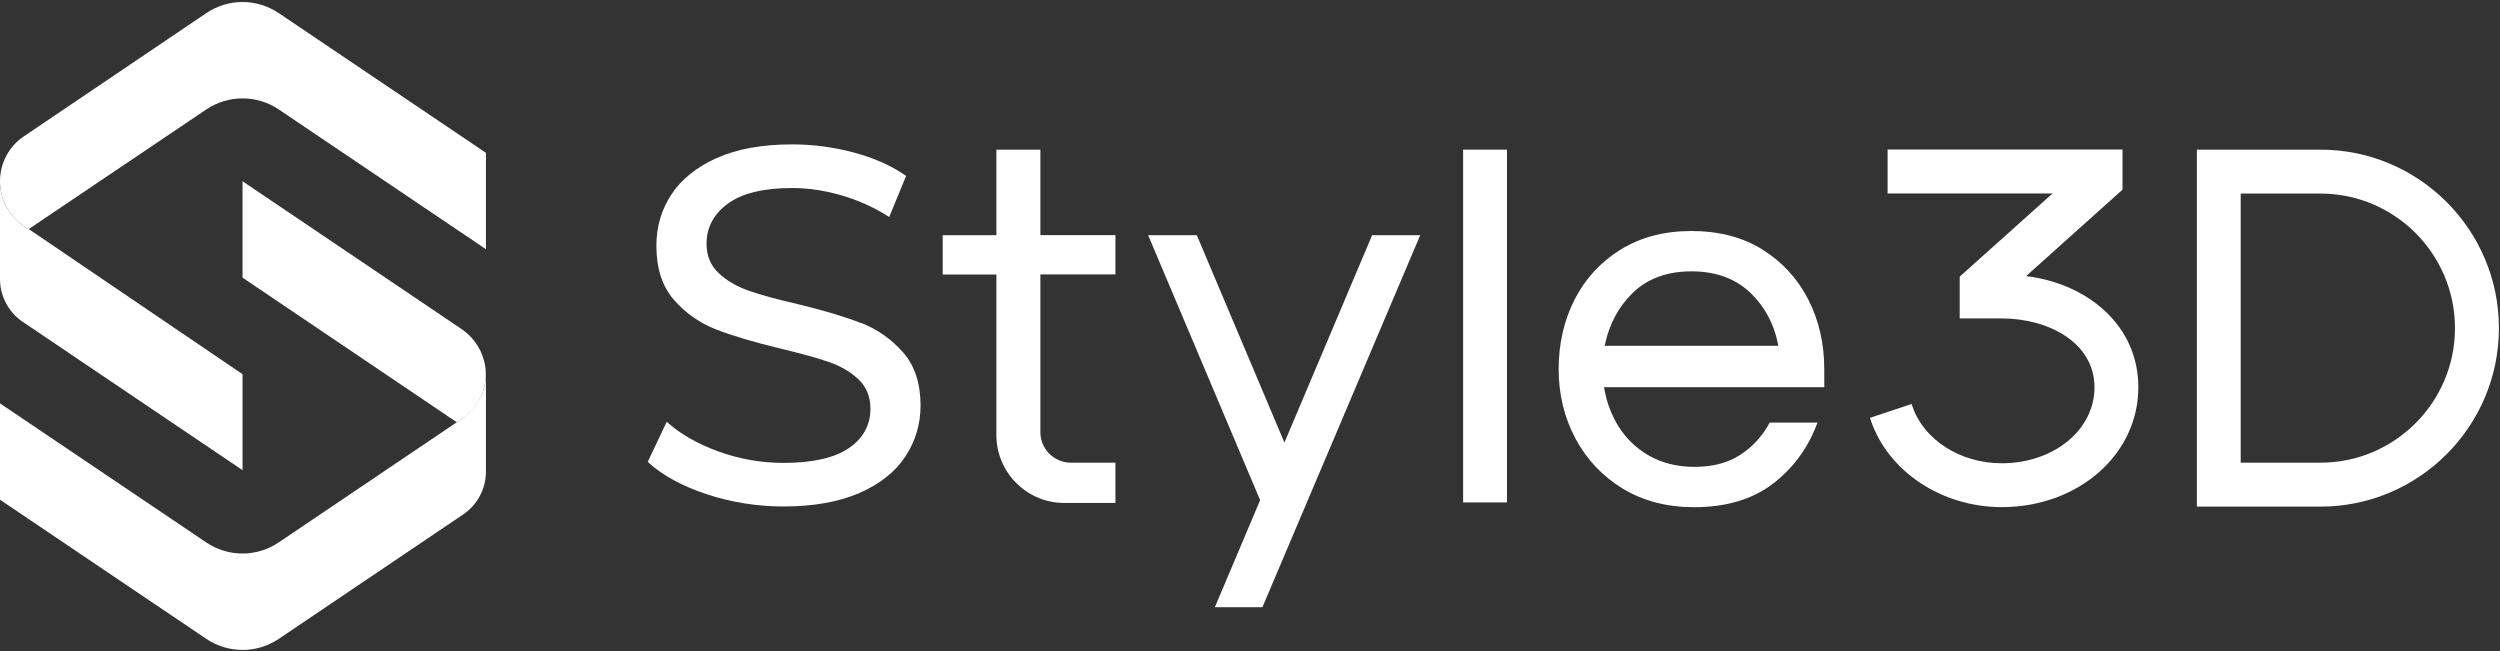 <svg class="svg-logo" width="1179" height="307" viewBox="0 0 1179 307" fill="none" xmlns="http://www.w3.org/2000/svg" data-v-1881b2c5=""><rect x="0" y="0" width="1179" height="307" fill="#333333" stroke="none"/><path d="M229.1 175.049C229.1 175.523 229.134 175.998 229.134 176.473C229.134 185.66 224.015 193.321 216.896 198.135C216.421 198.474 215.438 199.118 215.438 199.118L131.433 255.8C121.093 262.784 107.6 262.784 97.261 255.8L0 190.236V235.663L97.295 301.295C107.634 308.244 121.127 308.244 131.466 301.295L218.387 242.647C225.134 238.104 229.168 230.51 229.168 222.374V176.846C229.168 176.235 229.168 175.625 229.1 175.049Z" fill="white"></path><path d="M229.1 175.05C228.626 168.168 225.473 161.795 220.354 157.252C220.218 157.116 220.049 156.981 219.913 156.879C219.913 156.879 219.846 156.845 219.812 156.811C219.1 156.201 218.354 155.659 217.574 155.116L114.381 85.484V130.945L178.283 174.067L215.438 199.153C216.184 198.644 216.794 198.238 217.506 197.763C224.388 193.186 229.1 185.423 229.1 176.507C229.1 176.033 229.1 175.558 229.066 175.084L229.1 175.05Z" fill="white"></path><path d="M0 85.484V131.555C0 139.691 4.034 147.285 10.78 151.828L114.381 221.731V176.474L13.56 108.028C5.492 103.723 0 95.248 0 85.484Z" fill="white"></path><path d="M131.466 6.189C121.127 -0.795 107.6 -0.795 97.295 6.189L11.357 64.227C4.509 68.803 0 76.6 0 85.448C0 95.246 5.492 103.721 13.56 108.026L50.986 82.804L97.295 51.616C107.634 44.666 121.127 44.666 131.466 51.616L229.168 117.518V72.058L131.466 6.189Z" fill="white"></path><path d="M710.691 70.568H690.012V236.952H710.691V70.568Z" fill="white"></path><path d="M605.737 208.715L564.413 110.912H541.462L594.279 235.87L573.193 285.737L572.922 286.348H595.364L669.776 110.912H647.096L605.737 208.715Z" fill="white"></path><path d="M831.14 117.658C821.817 111.861 810.562 108.945 797.68 108.945C784.798 108.945 773.746 111.895 764.356 117.658C754.965 123.455 747.643 131.354 742.625 141.185C737.608 150.982 735.065 162.034 735.065 174.068C735.065 186.103 737.744 196.985 742.998 206.85C748.287 216.749 755.813 224.682 765.373 230.479C774.933 236.276 786.221 239.191 798.934 239.191C813.85 239.191 826.224 235.564 835.716 228.411C845.174 221.292 852.192 211.969 856.565 200.748L857.141 199.29H834.564L834.258 199.867C831.038 205.799 826.495 210.715 820.698 214.512C814.935 218.275 807.714 220.173 799.171 220.173C791.103 220.173 783.95 218.41 777.848 214.986C771.746 211.528 766.83 206.816 763.203 200.951C760.016 195.765 757.813 190.035 756.694 183.899L756.457 182.611H860.328V174.102C860.328 162.068 857.786 151.016 852.768 141.219C847.751 131.387 840.462 123.489 831.14 117.692V117.658ZM797.68 127.964C809.24 127.964 818.698 131.455 825.749 138.337C832.224 144.677 836.496 152.541 838.394 161.762L838.666 163.085H756.762L757.067 161.762C759.101 152.575 763.372 144.677 769.78 138.337C776.729 131.455 786.12 127.964 797.714 127.964H797.68Z" fill="white"></path><path d="M1094.31 70.568H1036.04V238.919H1094.31C1140.72 238.919 1178.49 201.153 1178.49 154.743C1178.49 108.334 1140.72 70.568 1094.31 70.568ZM1094.31 218.205H1056.71V91.282H1094.31C1129.3 91.282 1157.77 119.758 1157.77 154.743C1157.77 189.729 1129.3 218.205 1094.31 218.205Z" fill="white"></path><path d="M957.794 130.573L955.523 130.2L1000.85 89.553L1000.98 89.418V70.535H890.196V91.248H967.964L924.334 130.336L924.198 130.471V150.168H943.996C965.727 150.168 987.762 161.355 987.762 182.678C987.762 202.747 968.54 218.477 943.996 218.477C924.47 218.477 907.146 207.392 901.858 191.526L901.519 190.509L882.331 196.916L881.891 197.052L882.23 198.069C890.298 222.274 915.689 239.157 943.996 239.157C980.134 239.157 1008.44 214.341 1008.44 182.644C1008.44 168.813 1003.09 156.439 992.915 146.879C983.931 138.404 971.761 132.709 957.794 130.505V130.573Z" fill="white"></path><path d="M490.678 70.569H469.897V110.911H444.573V129.454H469.897V205.188C469.897 222.85 484.271 237.19 501.899 237.19H526.036V218.206H505.052C497.119 218.206 490.644 211.765 490.644 203.798V129.42H526.036V110.877H490.644V70.535L490.678 70.569Z" fill="white"></path><path d="M406.197 152.403C398.603 149.419 388.433 146.368 375.924 143.351C366.262 141.148 358.533 139.012 352.973 137.046C347.38 135.079 342.634 132.299 338.871 128.74C335.108 125.214 333.209 120.57 333.209 114.942C333.209 107.247 336.599 100.908 343.278 96.026C349.956 91.144 360.16 88.669 373.551 88.669C381.111 88.669 388.942 89.822 396.841 92.127C404.366 94.297 411.587 97.517 418.266 101.653L419.351 102.331L427.317 82.974L426.605 82.466C419.893 77.923 411.858 74.363 402.638 71.923C393.145 69.38 383.348 68.092 373.551 68.092C359.482 68.092 347.515 70.261 337.989 74.533C328.497 78.804 321.276 84.601 316.598 91.754C311.92 98.874 309.547 107.01 309.547 115.892C309.547 126.536 312.326 135.079 317.784 141.351C323.242 147.623 329.921 152.301 337.616 155.318C345.278 158.335 355.516 161.352 367.991 164.369C377.924 166.742 385.721 168.912 391.179 170.811C396.603 172.709 401.214 175.455 404.943 178.981C408.638 182.506 410.502 187.151 410.502 192.778C410.502 200.474 407.079 206.711 400.332 211.322C393.586 215.966 383.179 218.305 369.483 218.305C359.075 218.305 348.803 216.508 338.938 212.949C329.548 209.559 321.649 205.152 315.479 199.829L314.428 198.914L305.479 217.797L306.055 218.339C312.665 224.306 321.785 229.255 333.107 233.018C344.735 236.883 356.973 238.849 369.483 238.849C383.585 238.849 395.62 236.713 405.248 232.51C414.91 228.306 422.232 222.509 426.978 215.288C431.724 208.067 434.131 199.999 434.131 191.286C434.131 180.811 431.351 172.37 425.893 166.166C420.435 159.996 413.791 155.318 406.197 152.301V152.403Z" fill="white"></path></svg>